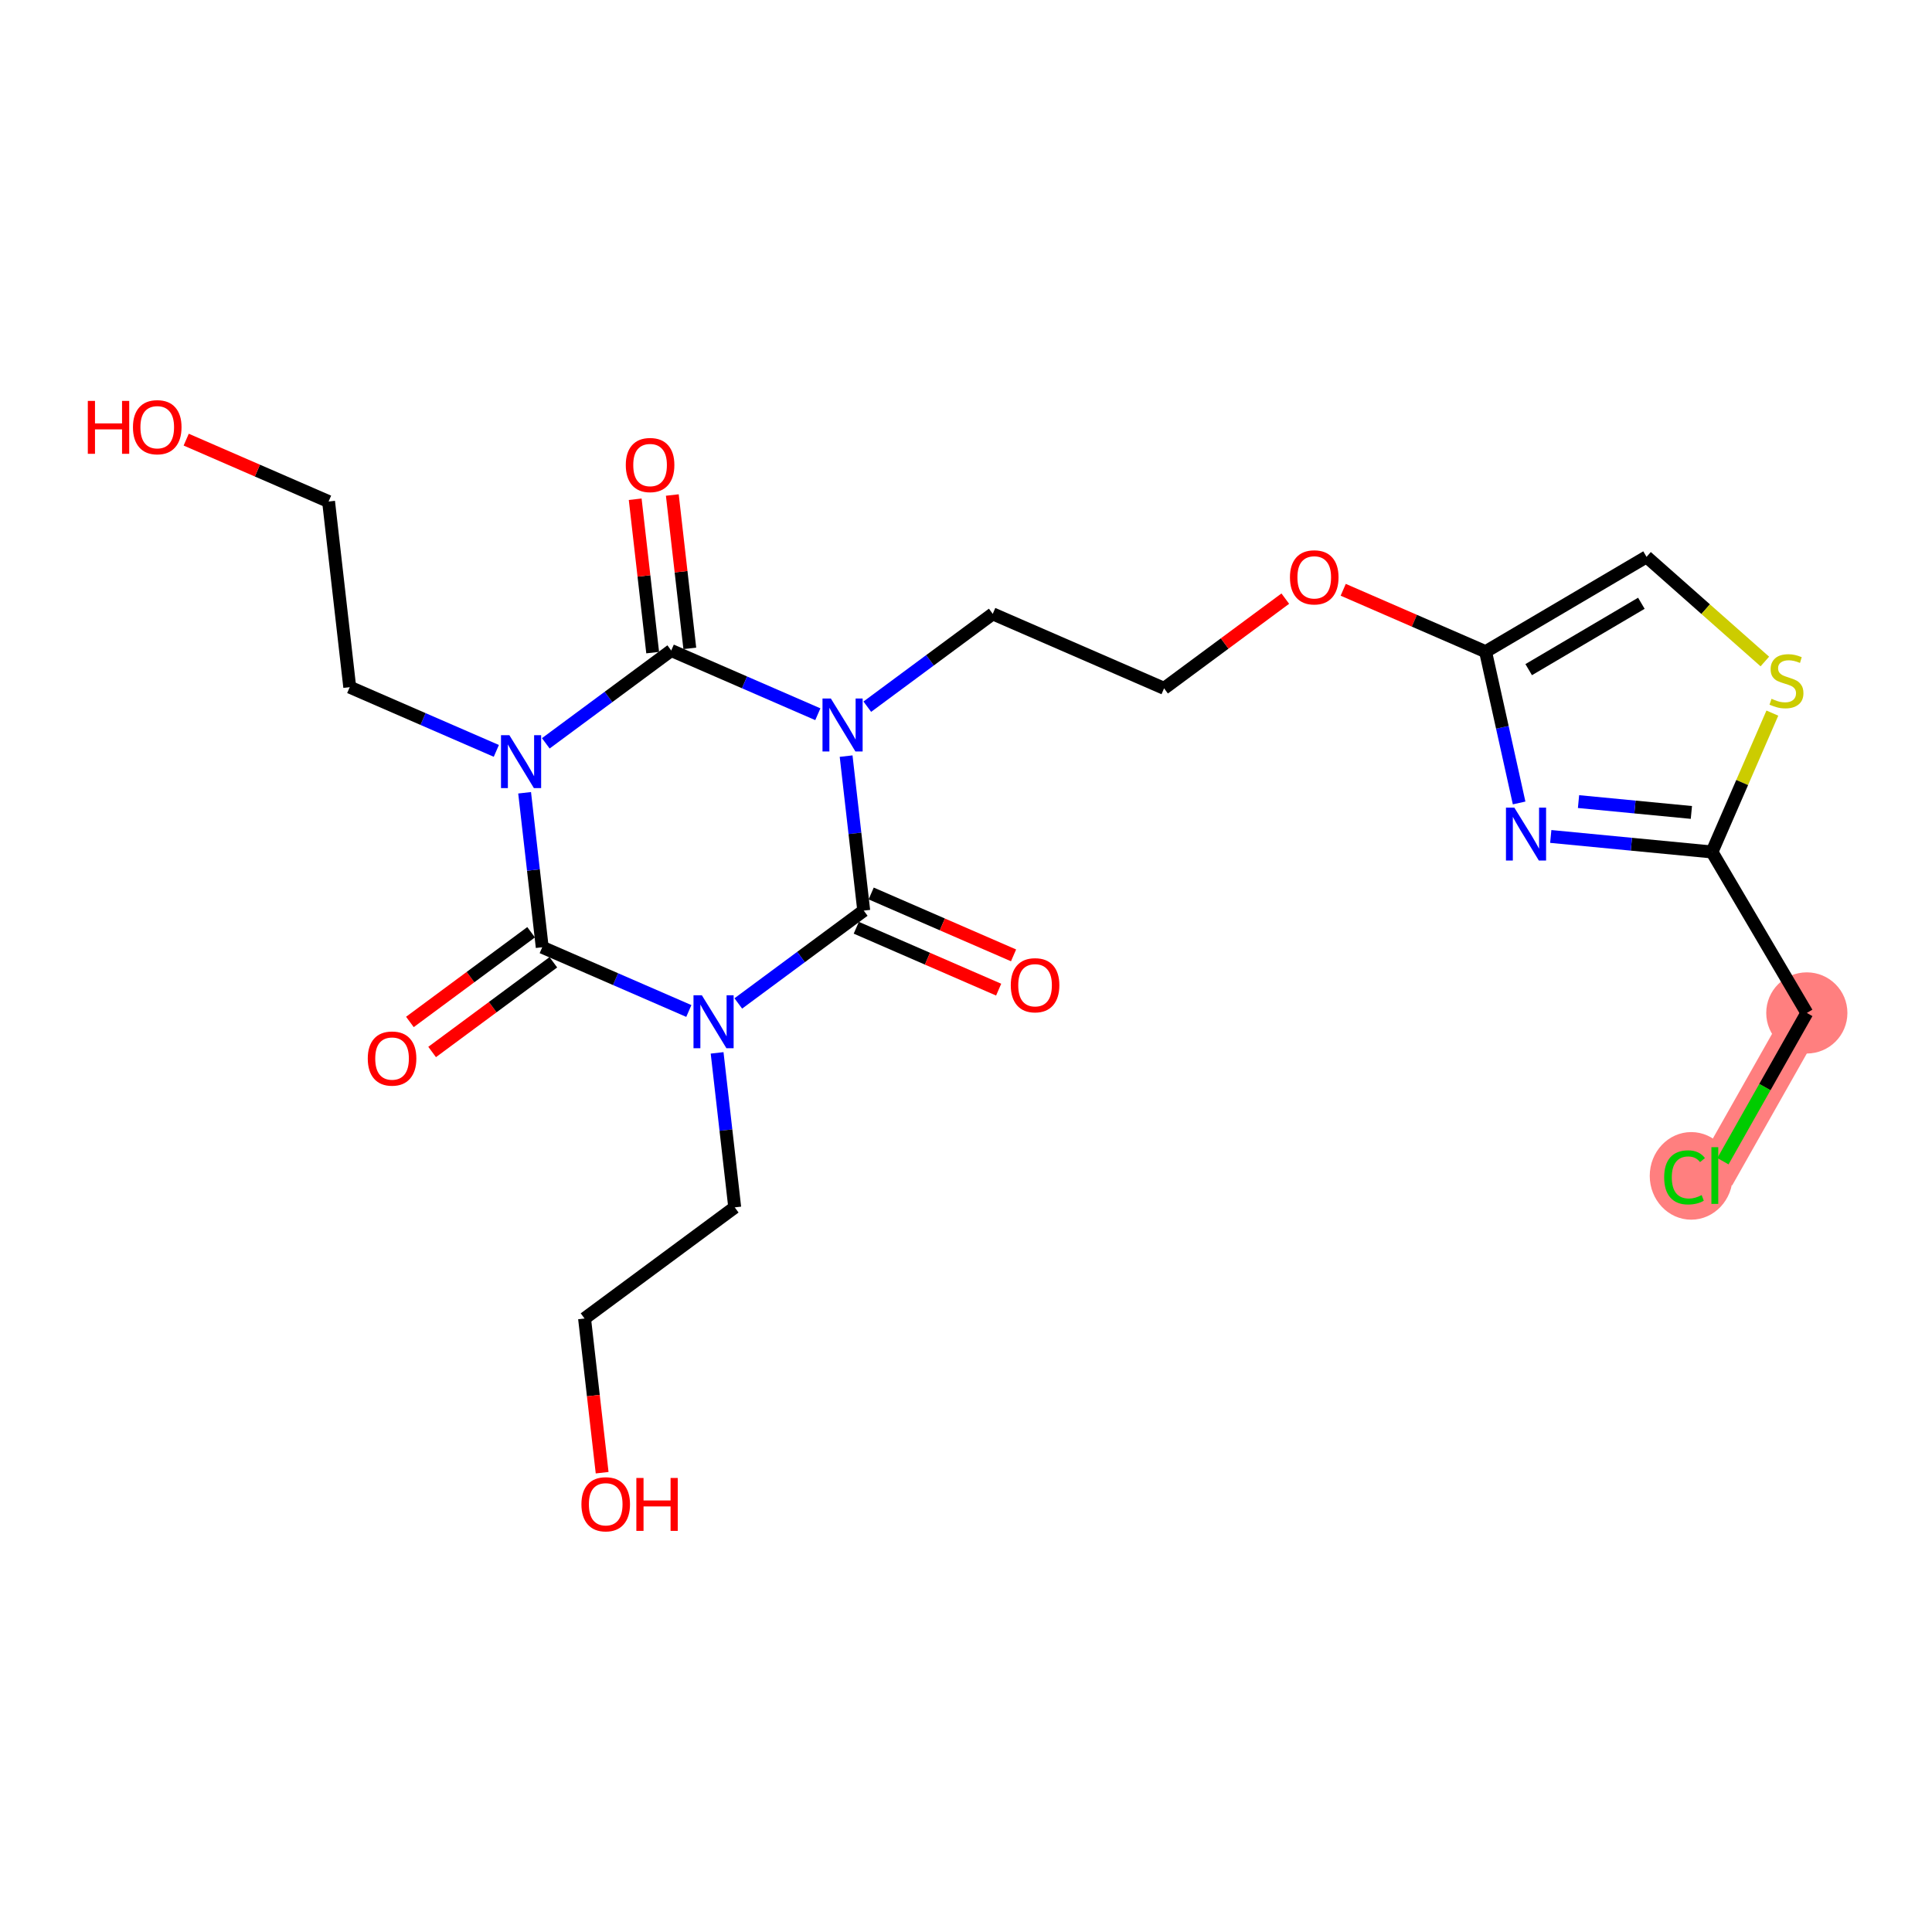 <?xml version='1.0' encoding='iso-8859-1'?>
<svg version='1.1' baseProfile='full'
              xmlns='http://www.w3.org/2000/svg'
                      xmlns:rdkit='http://www.rdkit.org/xml'
                      xmlns:xlink='http://www.w3.org/1999/xlink'
                  xml:space='preserve'
width='300px' height='300px' viewBox='0 0 300 300'>
<!-- END OF HEADER -->
<rect style='opacity:1.0;fill:#FFFFFF;stroke:none' width='300' height='300' x='0' y='0'> </rect>
<rect style='opacity:1.0;fill:#FFFFFF;stroke:none' width='300' height='300' x='0' y='0'> </rect>
<path d='M 280.562,157.288 L 266.278,182.537' style='fill:none;fill-rule:evenodd;stroke:#FF7F7F;stroke-width:6.2px;stroke-linecap:butt;stroke-linejoin:miter;stroke-opacity:1' />
<ellipse cx='280.562' cy='157.288' rx='5.802' ry='5.802'  style='fill:#FF7F7F;fill-rule:evenodd;stroke:#FF7F7F;stroke-width:1.0px;stroke-linecap:butt;stroke-linejoin:miter;stroke-opacity:1' />
<ellipse cx='262.612' cy='182.59' rx='5.941' ry='6.302'  style='fill:#FF7F7F;fill-rule:evenodd;stroke:#FF7F7F;stroke-width:1.0px;stroke-linecap:butt;stroke-linejoin:miter;stroke-opacity:1' />
<path class='bond-0 atom-0 atom-1' d='M 67.101,163.352 L 76.512,156.387' style='fill:none;fill-rule:evenodd;stroke:#FF0000;stroke-width:2.0px;stroke-linecap:butt;stroke-linejoin:miter;stroke-opacity:1' />
<path class='bond-0 atom-0 atom-1' d='M 76.512,156.387 L 85.923,149.422' style='fill:none;fill-rule:evenodd;stroke:#000000;stroke-width:2.0px;stroke-linecap:butt;stroke-linejoin:miter;stroke-opacity:1' />
<path class='bond-0 atom-0 atom-1' d='M 63.649,158.688 L 73.06,151.723' style='fill:none;fill-rule:evenodd;stroke:#FF0000;stroke-width:2.0px;stroke-linecap:butt;stroke-linejoin:miter;stroke-opacity:1' />
<path class='bond-0 atom-0 atom-1' d='M 73.06,151.723 L 82.471,144.759' style='fill:none;fill-rule:evenodd;stroke:#000000;stroke-width:2.0px;stroke-linecap:butt;stroke-linejoin:miter;stroke-opacity:1' />
<path class='bond-1 atom-1 atom-2' d='M 84.197,147.09 L 82.83,135.095' style='fill:none;fill-rule:evenodd;stroke:#000000;stroke-width:2.0px;stroke-linecap:butt;stroke-linejoin:miter;stroke-opacity:1' />
<path class='bond-1 atom-1 atom-2' d='M 82.83,135.095 L 81.462,123.101' style='fill:none;fill-rule:evenodd;stroke:#0000FF;stroke-width:2.0px;stroke-linecap:butt;stroke-linejoin:miter;stroke-opacity:1' />
<path class='bond-24 atom-21 atom-1' d='M 106.961,156.986 L 95.579,152.038' style='fill:none;fill-rule:evenodd;stroke:#0000FF;stroke-width:2.0px;stroke-linecap:butt;stroke-linejoin:miter;stroke-opacity:1' />
<path class='bond-24 atom-21 atom-1' d='M 95.579,152.038 L 84.197,147.09' style='fill:none;fill-rule:evenodd;stroke:#000000;stroke-width:2.0px;stroke-linecap:butt;stroke-linejoin:miter;stroke-opacity:1' />
<path class='bond-2 atom-2 atom-3' d='M 77.07,116.598 L 65.689,111.65' style='fill:none;fill-rule:evenodd;stroke:#0000FF;stroke-width:2.0px;stroke-linecap:butt;stroke-linejoin:miter;stroke-opacity:1' />
<path class='bond-2 atom-2 atom-3' d='M 65.689,111.65 L 54.307,106.702' style='fill:none;fill-rule:evenodd;stroke:#000000;stroke-width:2.0px;stroke-linecap:butt;stroke-linejoin:miter;stroke-opacity:1' />
<path class='bond-5 atom-2 atom-6' d='M 84.752,115.425 L 94.491,108.218' style='fill:none;fill-rule:evenodd;stroke:#0000FF;stroke-width:2.0px;stroke-linecap:butt;stroke-linejoin:miter;stroke-opacity:1' />
<path class='bond-5 atom-2 atom-6' d='M 94.491,108.218 L 104.229,101.01' style='fill:none;fill-rule:evenodd;stroke:#000000;stroke-width:2.0px;stroke-linecap:butt;stroke-linejoin:miter;stroke-opacity:1' />
<path class='bond-3 atom-3 atom-4' d='M 54.307,106.702 L 51.021,77.879' style='fill:none;fill-rule:evenodd;stroke:#000000;stroke-width:2.0px;stroke-linecap:butt;stroke-linejoin:miter;stroke-opacity:1' />
<path class='bond-4 atom-4 atom-5' d='M 51.021,77.879 L 39.967,73.073' style='fill:none;fill-rule:evenodd;stroke:#000000;stroke-width:2.0px;stroke-linecap:butt;stroke-linejoin:miter;stroke-opacity:1' />
<path class='bond-4 atom-4 atom-5' d='M 39.967,73.073 L 28.913,68.268' style='fill:none;fill-rule:evenodd;stroke:#FF0000;stroke-width:2.0px;stroke-linecap:butt;stroke-linejoin:miter;stroke-opacity:1' />
<path class='bond-6 atom-6 atom-7' d='M 107.112,100.682 L 105.754,88.774' style='fill:none;fill-rule:evenodd;stroke:#000000;stroke-width:2.0px;stroke-linecap:butt;stroke-linejoin:miter;stroke-opacity:1' />
<path class='bond-6 atom-6 atom-7' d='M 105.754,88.774 L 104.397,76.866' style='fill:none;fill-rule:evenodd;stroke:#FF0000;stroke-width:2.0px;stroke-linecap:butt;stroke-linejoin:miter;stroke-opacity:1' />
<path class='bond-6 atom-6 atom-7' d='M 101.347,101.339 L 99.99,89.431' style='fill:none;fill-rule:evenodd;stroke:#000000;stroke-width:2.0px;stroke-linecap:butt;stroke-linejoin:miter;stroke-opacity:1' />
<path class='bond-6 atom-6 atom-7' d='M 99.99,89.431 L 98.632,77.523' style='fill:none;fill-rule:evenodd;stroke:#FF0000;stroke-width:2.0px;stroke-linecap:butt;stroke-linejoin:miter;stroke-opacity:1' />
<path class='bond-7 atom-6 atom-8' d='M 104.229,101.01 L 115.611,105.958' style='fill:none;fill-rule:evenodd;stroke:#000000;stroke-width:2.0px;stroke-linecap:butt;stroke-linejoin:miter;stroke-opacity:1' />
<path class='bond-7 atom-6 atom-8' d='M 115.611,105.958 L 126.993,110.906' style='fill:none;fill-rule:evenodd;stroke:#0000FF;stroke-width:2.0px;stroke-linecap:butt;stroke-linejoin:miter;stroke-opacity:1' />
<path class='bond-8 atom-8 atom-9' d='M 134.675,109.734 L 144.413,102.526' style='fill:none;fill-rule:evenodd;stroke:#0000FF;stroke-width:2.0px;stroke-linecap:butt;stroke-linejoin:miter;stroke-opacity:1' />
<path class='bond-8 atom-8 atom-9' d='M 144.413,102.526 L 154.152,95.319' style='fill:none;fill-rule:evenodd;stroke:#000000;stroke-width:2.0px;stroke-linecap:butt;stroke-linejoin:miter;stroke-opacity:1' />
<path class='bond-18 atom-8 atom-19' d='M 131.385,117.409 L 132.752,129.404' style='fill:none;fill-rule:evenodd;stroke:#0000FF;stroke-width:2.0px;stroke-linecap:butt;stroke-linejoin:miter;stroke-opacity:1' />
<path class='bond-18 atom-8 atom-19' d='M 132.752,129.404 L 134.12,141.399' style='fill:none;fill-rule:evenodd;stroke:#000000;stroke-width:2.0px;stroke-linecap:butt;stroke-linejoin:miter;stroke-opacity:1' />
<path class='bond-9 atom-9 atom-10' d='M 154.152,95.319 L 180.757,106.885' style='fill:none;fill-rule:evenodd;stroke:#000000;stroke-width:2.0px;stroke-linecap:butt;stroke-linejoin:miter;stroke-opacity:1' />
<path class='bond-10 atom-10 atom-11' d='M 180.757,106.885 L 190.168,99.92' style='fill:none;fill-rule:evenodd;stroke:#000000;stroke-width:2.0px;stroke-linecap:butt;stroke-linejoin:miter;stroke-opacity:1' />
<path class='bond-10 atom-10 atom-11' d='M 190.168,99.92 L 199.579,92.955' style='fill:none;fill-rule:evenodd;stroke:#FF0000;stroke-width:2.0px;stroke-linecap:butt;stroke-linejoin:miter;stroke-opacity:1' />
<path class='bond-11 atom-11 atom-12' d='M 208.572,91.582 L 219.625,96.388' style='fill:none;fill-rule:evenodd;stroke:#FF0000;stroke-width:2.0px;stroke-linecap:butt;stroke-linejoin:miter;stroke-opacity:1' />
<path class='bond-11 atom-11 atom-12' d='M 219.625,96.388 L 230.679,101.193' style='fill:none;fill-rule:evenodd;stroke:#000000;stroke-width:2.0px;stroke-linecap:butt;stroke-linejoin:miter;stroke-opacity:1' />
<path class='bond-12 atom-12 atom-13' d='M 230.679,101.193 L 255.674,86.468' style='fill:none;fill-rule:evenodd;stroke:#000000;stroke-width:2.0px;stroke-linecap:butt;stroke-linejoin:miter;stroke-opacity:1' />
<path class='bond-12 atom-12 atom-13' d='M 237.374,103.983 L 254.87,93.675' style='fill:none;fill-rule:evenodd;stroke:#000000;stroke-width:2.0px;stroke-linecap:butt;stroke-linejoin:miter;stroke-opacity:1' />
<path class='bond-25 atom-18 atom-12' d='M 235.888,124.682 L 233.284,112.937' style='fill:none;fill-rule:evenodd;stroke:#0000FF;stroke-width:2.0px;stroke-linecap:butt;stroke-linejoin:miter;stroke-opacity:1' />
<path class='bond-25 atom-18 atom-12' d='M 233.284,112.937 L 230.679,101.193' style='fill:none;fill-rule:evenodd;stroke:#000000;stroke-width:2.0px;stroke-linecap:butt;stroke-linejoin:miter;stroke-opacity:1' />
<path class='bond-13 atom-13 atom-14' d='M 255.674,86.468 L 264.858,94.592' style='fill:none;fill-rule:evenodd;stroke:#000000;stroke-width:2.0px;stroke-linecap:butt;stroke-linejoin:miter;stroke-opacity:1' />
<path class='bond-13 atom-13 atom-14' d='M 264.858,94.592 L 274.043,102.717' style='fill:none;fill-rule:evenodd;stroke:#CCCC00;stroke-width:2.0px;stroke-linecap:butt;stroke-linejoin:miter;stroke-opacity:1' />
<path class='bond-14 atom-14 atom-15' d='M 275.21,110.731 L 270.523,121.512' style='fill:none;fill-rule:evenodd;stroke:#CCCC00;stroke-width:2.0px;stroke-linecap:butt;stroke-linejoin:miter;stroke-opacity:1' />
<path class='bond-14 atom-14 atom-15' d='M 270.523,121.512 L 265.836,132.293' style='fill:none;fill-rule:evenodd;stroke:#000000;stroke-width:2.0px;stroke-linecap:butt;stroke-linejoin:miter;stroke-opacity:1' />
<path class='bond-15 atom-15 atom-16' d='M 265.836,132.293 L 280.562,157.288' style='fill:none;fill-rule:evenodd;stroke:#000000;stroke-width:2.0px;stroke-linecap:butt;stroke-linejoin:miter;stroke-opacity:1' />
<path class='bond-17 atom-15 atom-18' d='M 265.836,132.293 L 253.319,131.089' style='fill:none;fill-rule:evenodd;stroke:#000000;stroke-width:2.0px;stroke-linecap:butt;stroke-linejoin:miter;stroke-opacity:1' />
<path class='bond-17 atom-15 atom-18' d='M 253.319,131.089 L 240.801,129.884' style='fill:none;fill-rule:evenodd;stroke:#0000FF;stroke-width:2.0px;stroke-linecap:butt;stroke-linejoin:miter;stroke-opacity:1' />
<path class='bond-17 atom-15 atom-18' d='M 262.637,126.156 L 253.874,125.313' style='fill:none;fill-rule:evenodd;stroke:#000000;stroke-width:2.0px;stroke-linecap:butt;stroke-linejoin:miter;stroke-opacity:1' />
<path class='bond-17 atom-15 atom-18' d='M 253.874,125.313 L 245.112,124.47' style='fill:none;fill-rule:evenodd;stroke:#0000FF;stroke-width:2.0px;stroke-linecap:butt;stroke-linejoin:miter;stroke-opacity:1' />
<path class='bond-16 atom-16 atom-17' d='M 280.562,157.288 L 274.05,168.8' style='fill:none;fill-rule:evenodd;stroke:#000000;stroke-width:2.0px;stroke-linecap:butt;stroke-linejoin:miter;stroke-opacity:1' />
<path class='bond-16 atom-16 atom-17' d='M 274.05,168.8 L 267.537,180.312' style='fill:none;fill-rule:evenodd;stroke:#00CC00;stroke-width:2.0px;stroke-linecap:butt;stroke-linejoin:miter;stroke-opacity:1' />
<path class='bond-19 atom-19 atom-20' d='M 132.963,144.059 L 144.017,148.865' style='fill:none;fill-rule:evenodd;stroke:#000000;stroke-width:2.0px;stroke-linecap:butt;stroke-linejoin:miter;stroke-opacity:1' />
<path class='bond-19 atom-19 atom-20' d='M 144.017,148.865 L 155.071,153.67' style='fill:none;fill-rule:evenodd;stroke:#FF0000;stroke-width:2.0px;stroke-linecap:butt;stroke-linejoin:miter;stroke-opacity:1' />
<path class='bond-19 atom-19 atom-20' d='M 135.276,138.739 L 146.33,143.544' style='fill:none;fill-rule:evenodd;stroke:#000000;stroke-width:2.0px;stroke-linecap:butt;stroke-linejoin:miter;stroke-opacity:1' />
<path class='bond-19 atom-19 atom-20' d='M 146.33,143.544 L 157.384,148.349' style='fill:none;fill-rule:evenodd;stroke:#FF0000;stroke-width:2.0px;stroke-linecap:butt;stroke-linejoin:miter;stroke-opacity:1' />
<path class='bond-20 atom-19 atom-21' d='M 134.12,141.399 L 124.381,148.606' style='fill:none;fill-rule:evenodd;stroke:#000000;stroke-width:2.0px;stroke-linecap:butt;stroke-linejoin:miter;stroke-opacity:1' />
<path class='bond-20 atom-19 atom-21' d='M 124.381,148.606 L 114.642,155.814' style='fill:none;fill-rule:evenodd;stroke:#0000FF;stroke-width:2.0px;stroke-linecap:butt;stroke-linejoin:miter;stroke-opacity:1' />
<path class='bond-21 atom-21 atom-22' d='M 111.352,163.489 L 112.72,175.484' style='fill:none;fill-rule:evenodd;stroke:#0000FF;stroke-width:2.0px;stroke-linecap:butt;stroke-linejoin:miter;stroke-opacity:1' />
<path class='bond-21 atom-21 atom-22' d='M 112.72,175.484 L 114.087,187.479' style='fill:none;fill-rule:evenodd;stroke:#000000;stroke-width:2.0px;stroke-linecap:butt;stroke-linejoin:miter;stroke-opacity:1' />
<path class='bond-22 atom-22 atom-23' d='M 114.087,187.479 L 90.769,204.736' style='fill:none;fill-rule:evenodd;stroke:#000000;stroke-width:2.0px;stroke-linecap:butt;stroke-linejoin:miter;stroke-opacity:1' />
<path class='bond-23 atom-23 atom-24' d='M 90.769,204.736 L 92.134,216.708' style='fill:none;fill-rule:evenodd;stroke:#000000;stroke-width:2.0px;stroke-linecap:butt;stroke-linejoin:miter;stroke-opacity:1' />
<path class='bond-23 atom-23 atom-24' d='M 92.134,216.708 L 93.499,228.68' style='fill:none;fill-rule:evenodd;stroke:#FF0000;stroke-width:2.0px;stroke-linecap:butt;stroke-linejoin:miter;stroke-opacity:1' />
<path  class='atom-0' d='M 57.107 164.371
Q 57.107 162.398, 58.082 161.296
Q 59.057 160.193, 60.879 160.193
Q 62.7 160.193, 63.675 161.296
Q 64.65 162.398, 64.65 164.371
Q 64.65 166.367, 63.664 167.504
Q 62.677 168.629, 60.879 168.629
Q 59.069 168.629, 58.082 167.504
Q 57.107 166.378, 57.107 164.371
M 60.879 167.701
Q 62.132 167.701, 62.805 166.866
Q 63.489 166.019, 63.489 164.371
Q 63.489 162.758, 62.805 161.946
Q 62.132 161.122, 60.879 161.122
Q 59.625 161.122, 58.941 161.934
Q 58.268 162.746, 58.268 164.371
Q 58.268 166.03, 58.941 166.866
Q 59.625 167.701, 60.879 167.701
' fill='#FF0000'/>
<path  class='atom-2' d='M 79.095 114.16
L 81.787 118.511
Q 82.054 118.941, 82.483 119.718
Q 82.913 120.495, 82.936 120.542
L 82.936 114.16
L 84.027 114.16
L 84.027 122.375
L 82.901 122.375
L 80.012 117.618
Q 79.675 117.061, 79.316 116.422
Q 78.967 115.784, 78.863 115.587
L 78.863 122.375
L 77.795 122.375
L 77.795 114.16
L 79.095 114.16
' fill='#0000FF'/>
<path  class='atom-5' d='M 13.636 62.252
L 14.75 62.252
L 14.75 65.745
L 18.951 65.745
L 18.951 62.252
L 20.065 62.252
L 20.065 70.467
L 18.951 70.467
L 18.951 66.673
L 14.75 66.673
L 14.75 70.467
L 13.636 70.467
L 13.636 62.252
' fill='#FF0000'/>
<path  class='atom-5' d='M 20.645 66.336
Q 20.645 64.364, 21.62 63.261
Q 22.595 62.159, 24.416 62.159
Q 26.238 62.159, 27.213 63.261
Q 28.188 64.364, 28.188 66.336
Q 28.188 68.332, 27.201 69.469
Q 26.215 70.595, 24.416 70.595
Q 22.606 70.595, 21.62 69.469
Q 20.645 68.344, 20.645 66.336
M 24.416 69.667
Q 25.67 69.667, 26.343 68.831
Q 27.027 67.984, 27.027 66.336
Q 27.027 64.723, 26.343 63.911
Q 25.67 63.087, 24.416 63.087
Q 23.163 63.087, 22.479 63.9
Q 21.805 64.712, 21.805 66.336
Q 21.805 67.996, 22.479 68.831
Q 23.163 69.667, 24.416 69.667
' fill='#FF0000'/>
<path  class='atom-7' d='M 97.172 72.211
Q 97.172 70.238, 98.147 69.136
Q 99.122 68.033, 100.943 68.033
Q 102.765 68.033, 103.74 69.136
Q 104.715 70.238, 104.715 72.211
Q 104.715 74.206, 103.728 75.344
Q 102.742 76.469, 100.943 76.469
Q 99.133 76.469, 98.147 75.344
Q 97.172 74.218, 97.172 72.211
M 100.943 75.541
Q 102.197 75.541, 102.87 74.705
Q 103.554 73.858, 103.554 72.211
Q 103.554 70.598, 102.87 69.785
Q 102.197 68.962, 100.943 68.962
Q 99.69 68.962, 99.006 69.774
Q 98.333 70.586, 98.333 72.211
Q 98.333 73.87, 99.006 74.705
Q 99.69 75.541, 100.943 75.541
' fill='#FF0000'/>
<path  class='atom-8' d='M 129.018 108.468
L 131.71 112.82
Q 131.977 113.249, 132.406 114.027
Q 132.836 114.804, 132.859 114.85
L 132.859 108.468
L 133.949 108.468
L 133.949 116.684
L 132.824 116.684
L 129.935 111.926
Q 129.598 111.369, 129.238 110.731
Q 128.89 110.093, 128.786 109.896
L 128.786 116.684
L 127.718 116.684
L 127.718 108.468
L 129.018 108.468
' fill='#0000FF'/>
<path  class='atom-11' d='M 200.304 89.651
Q 200.304 87.678, 201.279 86.576
Q 202.253 85.473, 204.075 85.473
Q 205.897 85.473, 206.872 86.576
Q 207.846 87.678, 207.846 89.651
Q 207.846 91.646, 206.86 92.784
Q 205.874 93.909, 204.075 93.909
Q 202.265 93.909, 201.279 92.784
Q 200.304 91.658, 200.304 89.651
M 204.075 92.981
Q 205.328 92.981, 206.001 92.145
Q 206.686 91.298, 206.686 89.651
Q 206.686 88.038, 206.001 87.225
Q 205.328 86.401, 204.075 86.401
Q 202.822 86.401, 202.137 87.214
Q 201.464 88.026, 201.464 89.651
Q 201.464 91.31, 202.137 92.145
Q 202.822 92.981, 204.075 92.981
' fill='#FF0000'/>
<path  class='atom-14' d='M 275.081 108.508
Q 275.174 108.543, 275.557 108.706
Q 275.94 108.868, 276.358 108.973
Q 276.787 109.065, 277.205 109.065
Q 277.982 109.065, 278.435 108.694
Q 278.887 108.311, 278.887 107.65
Q 278.887 107.197, 278.655 106.919
Q 278.435 106.64, 278.087 106.489
Q 277.739 106.339, 277.159 106.164
Q 276.427 105.944, 275.987 105.735
Q 275.557 105.526, 275.244 105.085
Q 274.942 104.644, 274.942 103.902
Q 274.942 102.869, 275.638 102.231
Q 276.346 101.593, 277.739 101.593
Q 278.69 101.593, 279.769 102.045
L 279.502 102.939
Q 278.516 102.532, 277.774 102.532
Q 276.973 102.532, 276.532 102.869
Q 276.091 103.194, 276.103 103.762
Q 276.103 104.203, 276.323 104.47
Q 276.555 104.737, 276.88 104.888
Q 277.217 105.039, 277.774 105.213
Q 278.516 105.445, 278.957 105.677
Q 279.398 105.909, 279.711 106.385
Q 280.036 106.849, 280.036 107.65
Q 280.036 108.787, 279.27 109.402
Q 278.516 110.005, 277.251 110.005
Q 276.52 110.005, 275.963 109.843
Q 275.418 109.692, 274.768 109.425
L 275.081 108.508
' fill='#CCCC00'/>
<path  class='atom-17' d='M 258.411 182.822
Q 258.411 180.779, 259.363 179.712
Q 260.326 178.633, 262.147 178.633
Q 263.842 178.633, 264.747 179.828
L 263.981 180.454
Q 263.319 179.584, 262.147 179.584
Q 260.906 179.584, 260.244 180.42
Q 259.595 181.243, 259.595 182.822
Q 259.595 184.446, 260.268 185.282
Q 260.952 186.117, 262.275 186.117
Q 263.18 186.117, 264.236 185.572
L 264.561 186.442
Q 264.132 186.72, 263.482 186.883
Q 262.832 187.045, 262.113 187.045
Q 260.326 187.045, 259.363 185.955
Q 258.411 184.864, 258.411 182.822
' fill='#00CC00'/>
<path  class='atom-17' d='M 265.745 178.134
L 266.812 178.134
L 266.812 186.941
L 265.745 186.941
L 265.745 178.134
' fill='#00CC00'/>
<path  class='atom-18' d='M 235.144 125.407
L 237.836 129.758
Q 238.103 130.188, 238.533 130.965
Q 238.962 131.743, 238.985 131.789
L 238.985 125.407
L 240.076 125.407
L 240.076 133.622
L 238.95 133.622
L 236.061 128.865
Q 235.724 128.308, 235.365 127.67
Q 235.017 127.031, 234.912 126.834
L 234.912 133.622
L 233.845 133.622
L 233.845 125.407
L 235.144 125.407
' fill='#0000FF'/>
<path  class='atom-20' d='M 156.953 152.988
Q 156.953 151.015, 157.928 149.913
Q 158.902 148.811, 160.724 148.811
Q 162.546 148.811, 163.521 149.913
Q 164.495 151.015, 164.495 152.988
Q 164.495 154.984, 163.509 156.121
Q 162.523 157.247, 160.724 157.247
Q 158.914 157.247, 157.928 156.121
Q 156.953 154.995, 156.953 152.988
M 160.724 156.318
Q 161.977 156.318, 162.65 155.483
Q 163.335 154.636, 163.335 152.988
Q 163.335 151.375, 162.65 150.563
Q 161.977 149.739, 160.724 149.739
Q 159.471 149.739, 158.786 150.551
Q 158.113 151.363, 158.113 152.988
Q 158.113 154.647, 158.786 155.483
Q 159.471 156.318, 160.724 156.318
' fill='#FF0000'/>
<path  class='atom-21' d='M 108.985 154.548
L 111.678 158.9
Q 111.944 159.329, 112.374 160.107
Q 112.803 160.884, 112.826 160.931
L 112.826 154.548
L 113.917 154.548
L 113.917 162.764
L 112.791 162.764
L 109.902 158.006
Q 109.566 157.449, 109.206 156.811
Q 108.858 156.173, 108.753 155.976
L 108.753 162.764
L 107.686 162.764
L 107.686 154.548
L 108.985 154.548
' fill='#0000FF'/>
<path  class='atom-24' d='M 90.284 233.582
Q 90.284 231.61, 91.258 230.507
Q 92.233 229.405, 94.055 229.405
Q 95.877 229.405, 96.852 230.507
Q 97.826 231.61, 97.826 233.582
Q 97.826 235.578, 96.84 236.715
Q 95.854 237.841, 94.055 237.841
Q 92.245 237.841, 91.258 236.715
Q 90.284 235.59, 90.284 233.582
M 94.055 236.913
Q 95.308 236.913, 95.981 236.077
Q 96.666 235.23, 96.666 233.582
Q 96.666 231.969, 95.981 231.157
Q 95.308 230.333, 94.055 230.333
Q 92.802 230.333, 92.117 231.146
Q 91.444 231.958, 91.444 233.582
Q 91.444 235.242, 92.117 236.077
Q 92.802 236.913, 94.055 236.913
' fill='#FF0000'/>
<path  class='atom-24' d='M 98.813 229.498
L 99.927 229.498
L 99.927 232.991
L 104.127 232.991
L 104.127 229.498
L 105.241 229.498
L 105.241 237.713
L 104.127 237.713
L 104.127 233.919
L 99.927 233.919
L 99.927 237.713
L 98.813 237.713
L 98.813 229.498
' fill='#FF0000'/>
</svg>
